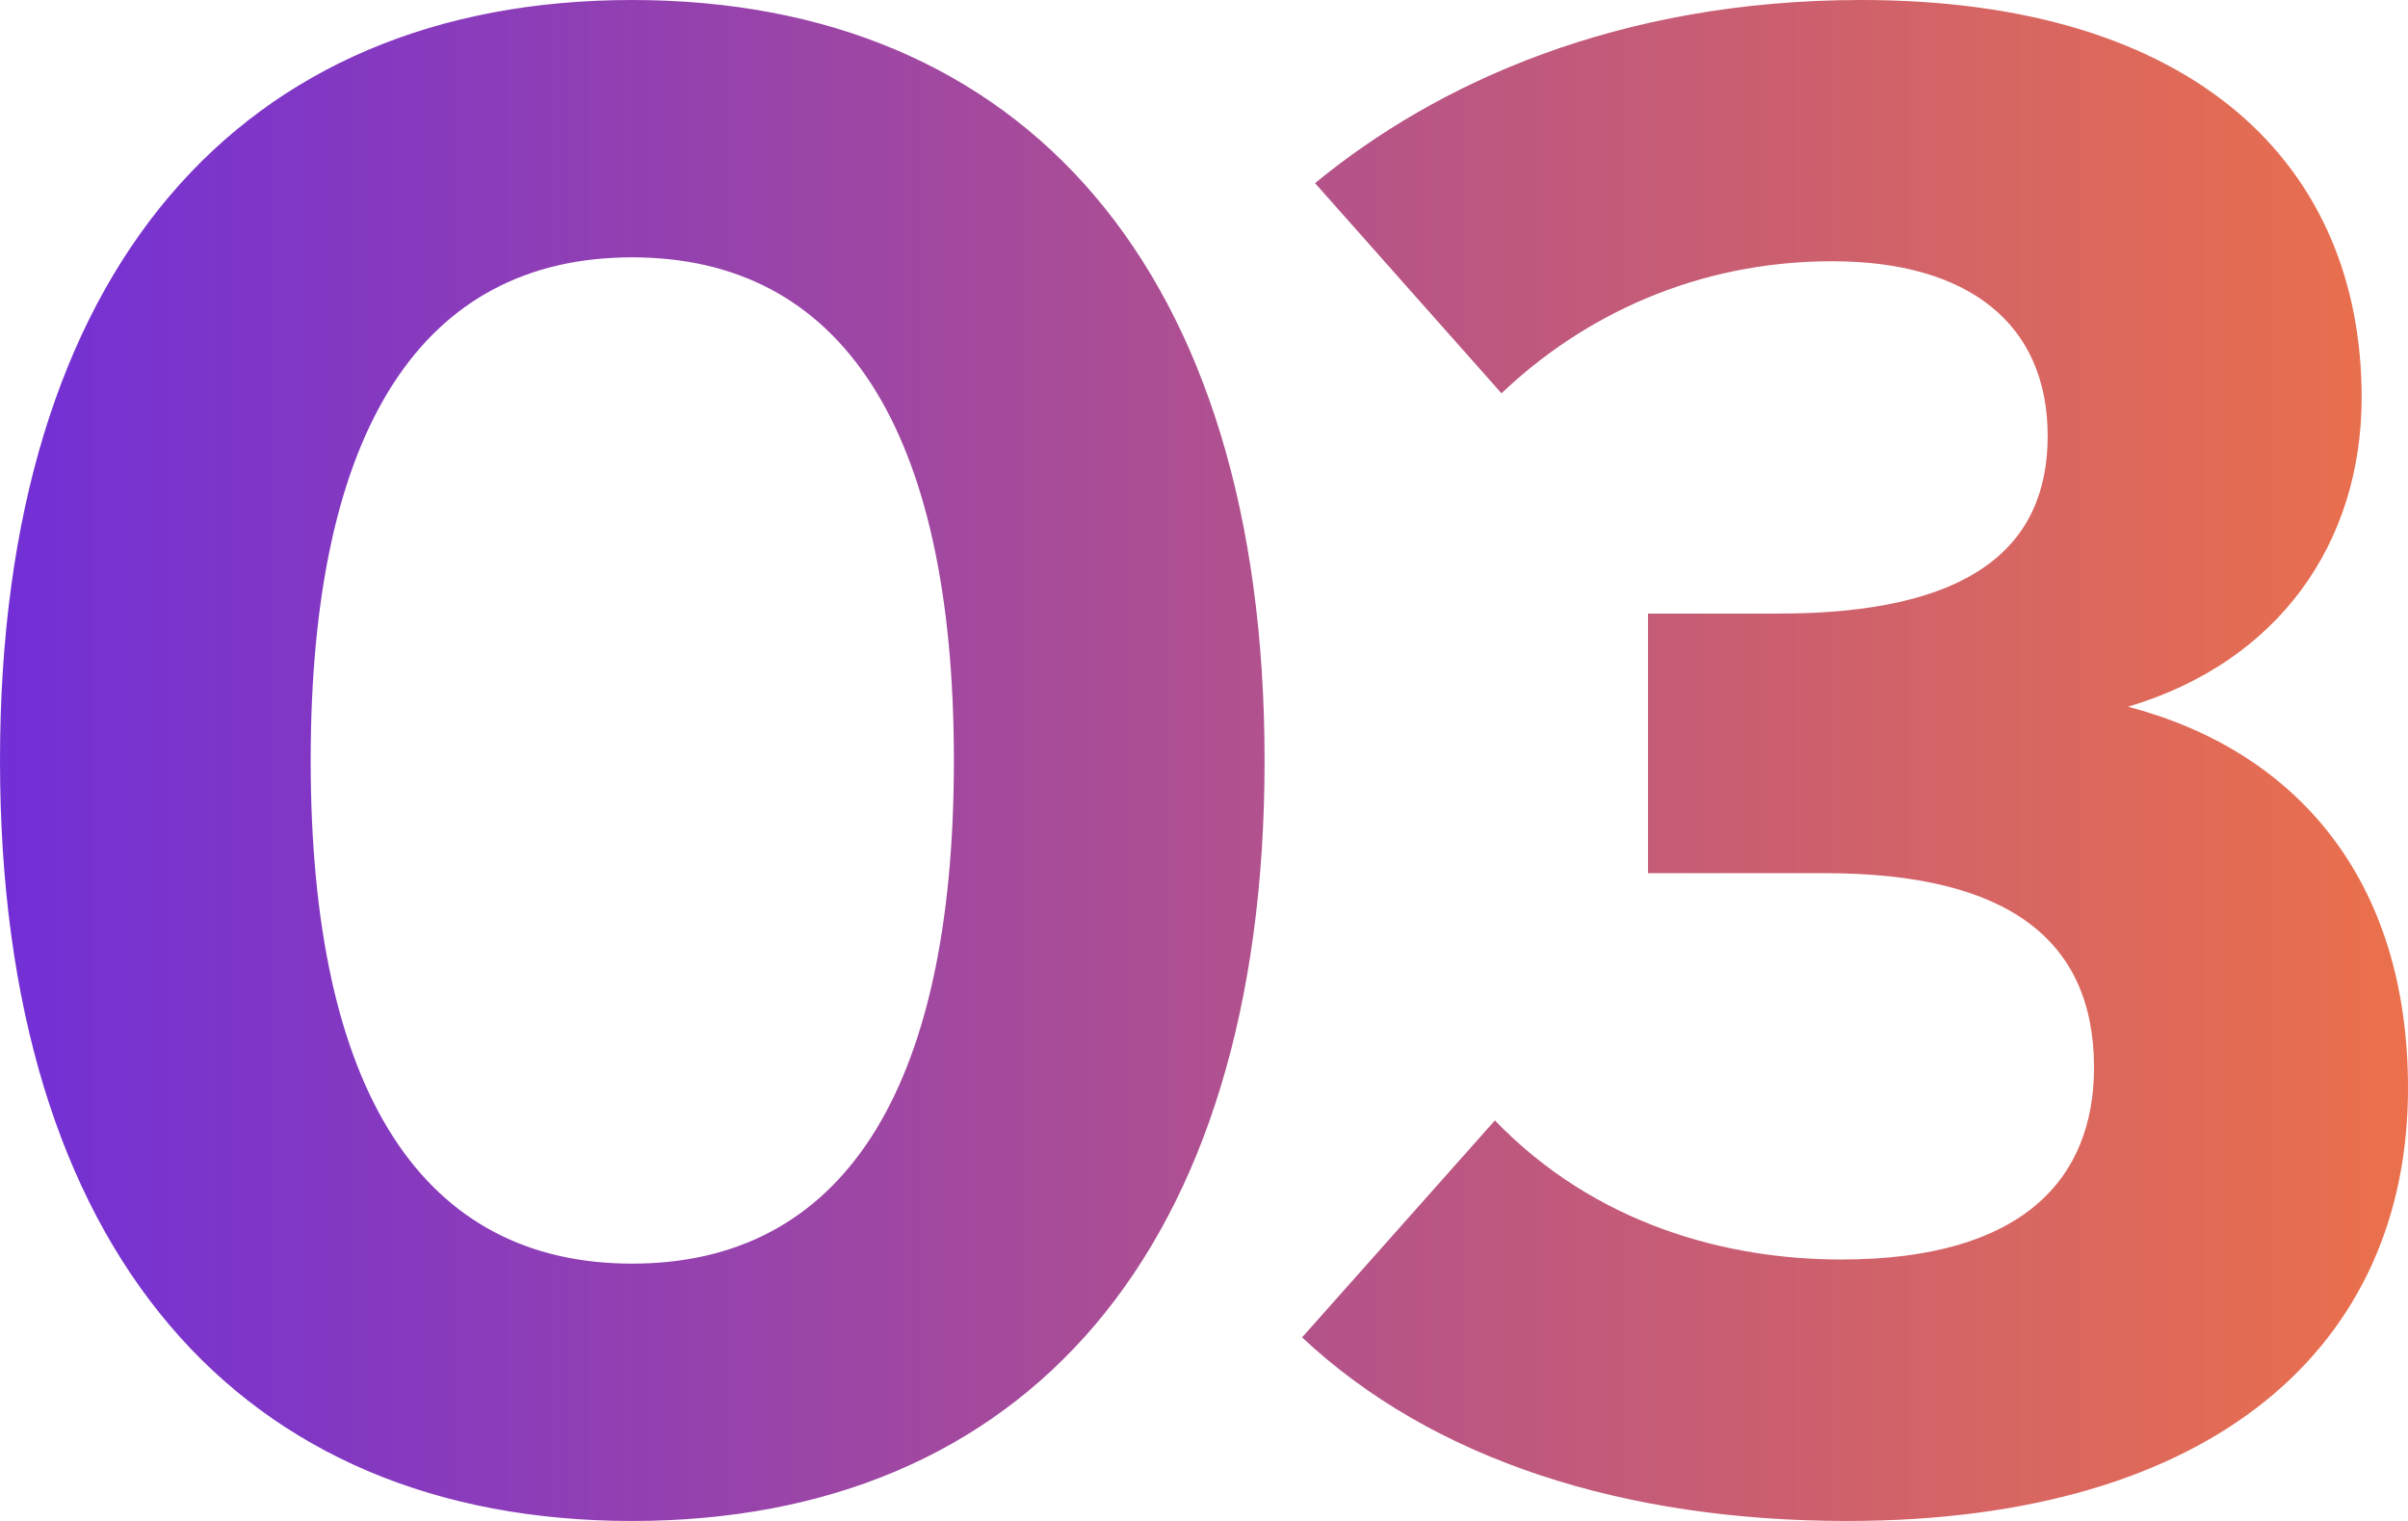 <?xml version="1.0" encoding="UTF-8"?>
<svg id="Layer_2" data-name="Layer 2" xmlns="http://www.w3.org/2000/svg" width="116.88" height="73.82" xmlns:xlink="http://www.w3.org/1999/xlink" viewBox="0 0 116.88 73.82">
  <defs>
    <linearGradient id="linear-gradient" x1="0" y1="36.91" x2="116.88" y2="36.91" gradientUnits="userSpaceOnUse">
      <stop offset="0" stop-color="#722fd6"/>
      <stop offset="1" stop-color="#eb704b"/>
    </linearGradient>
  </defs>
  <g id="Layer_1-2" data-name="Layer 1">
    <path d="M0,36.91C0,13.05,11.73,0,30.68,0s30.7,13.05,30.7,36.91-11.73,36.91-30.7,36.91S0,60.77,0,36.91ZM30.68,61.33c10.13,0,15.62-8.24,15.62-24.42s-5.49-24.42-15.62-24.42-15.6,8.24-15.6,24.42,5.49,24.42,15.6,24.42ZM63.2,64.91l9.36-10.53c4.88,5.06,11.25,6.75,16.81,6.75,8.82,0,12.27-3.92,12.27-9.32,0-6.21-4.21-9.43-13.05-9.43h-8.6v-12.6h6.35c9.25,0,13.05-3.17,13.05-8.62s-3.85-8.48-10.46-8.48-12.11,2.66-16.05,6.41l-9.05-10.2c5.88-4.84,14.7-8.89,26.51-8.89,16.27,0,24.29,8.06,24.29,19.29,0,7.04-4.01,12.83-11.34,15.01,8.15,2.14,13.59,8.37,13.59,18.52,0,12.45-9.36,21-27.23,21-10.83,0-20.12-2.97-26.45-8.91Z" fill="url(#linear-gradient)"/>
  </g>
</svg>